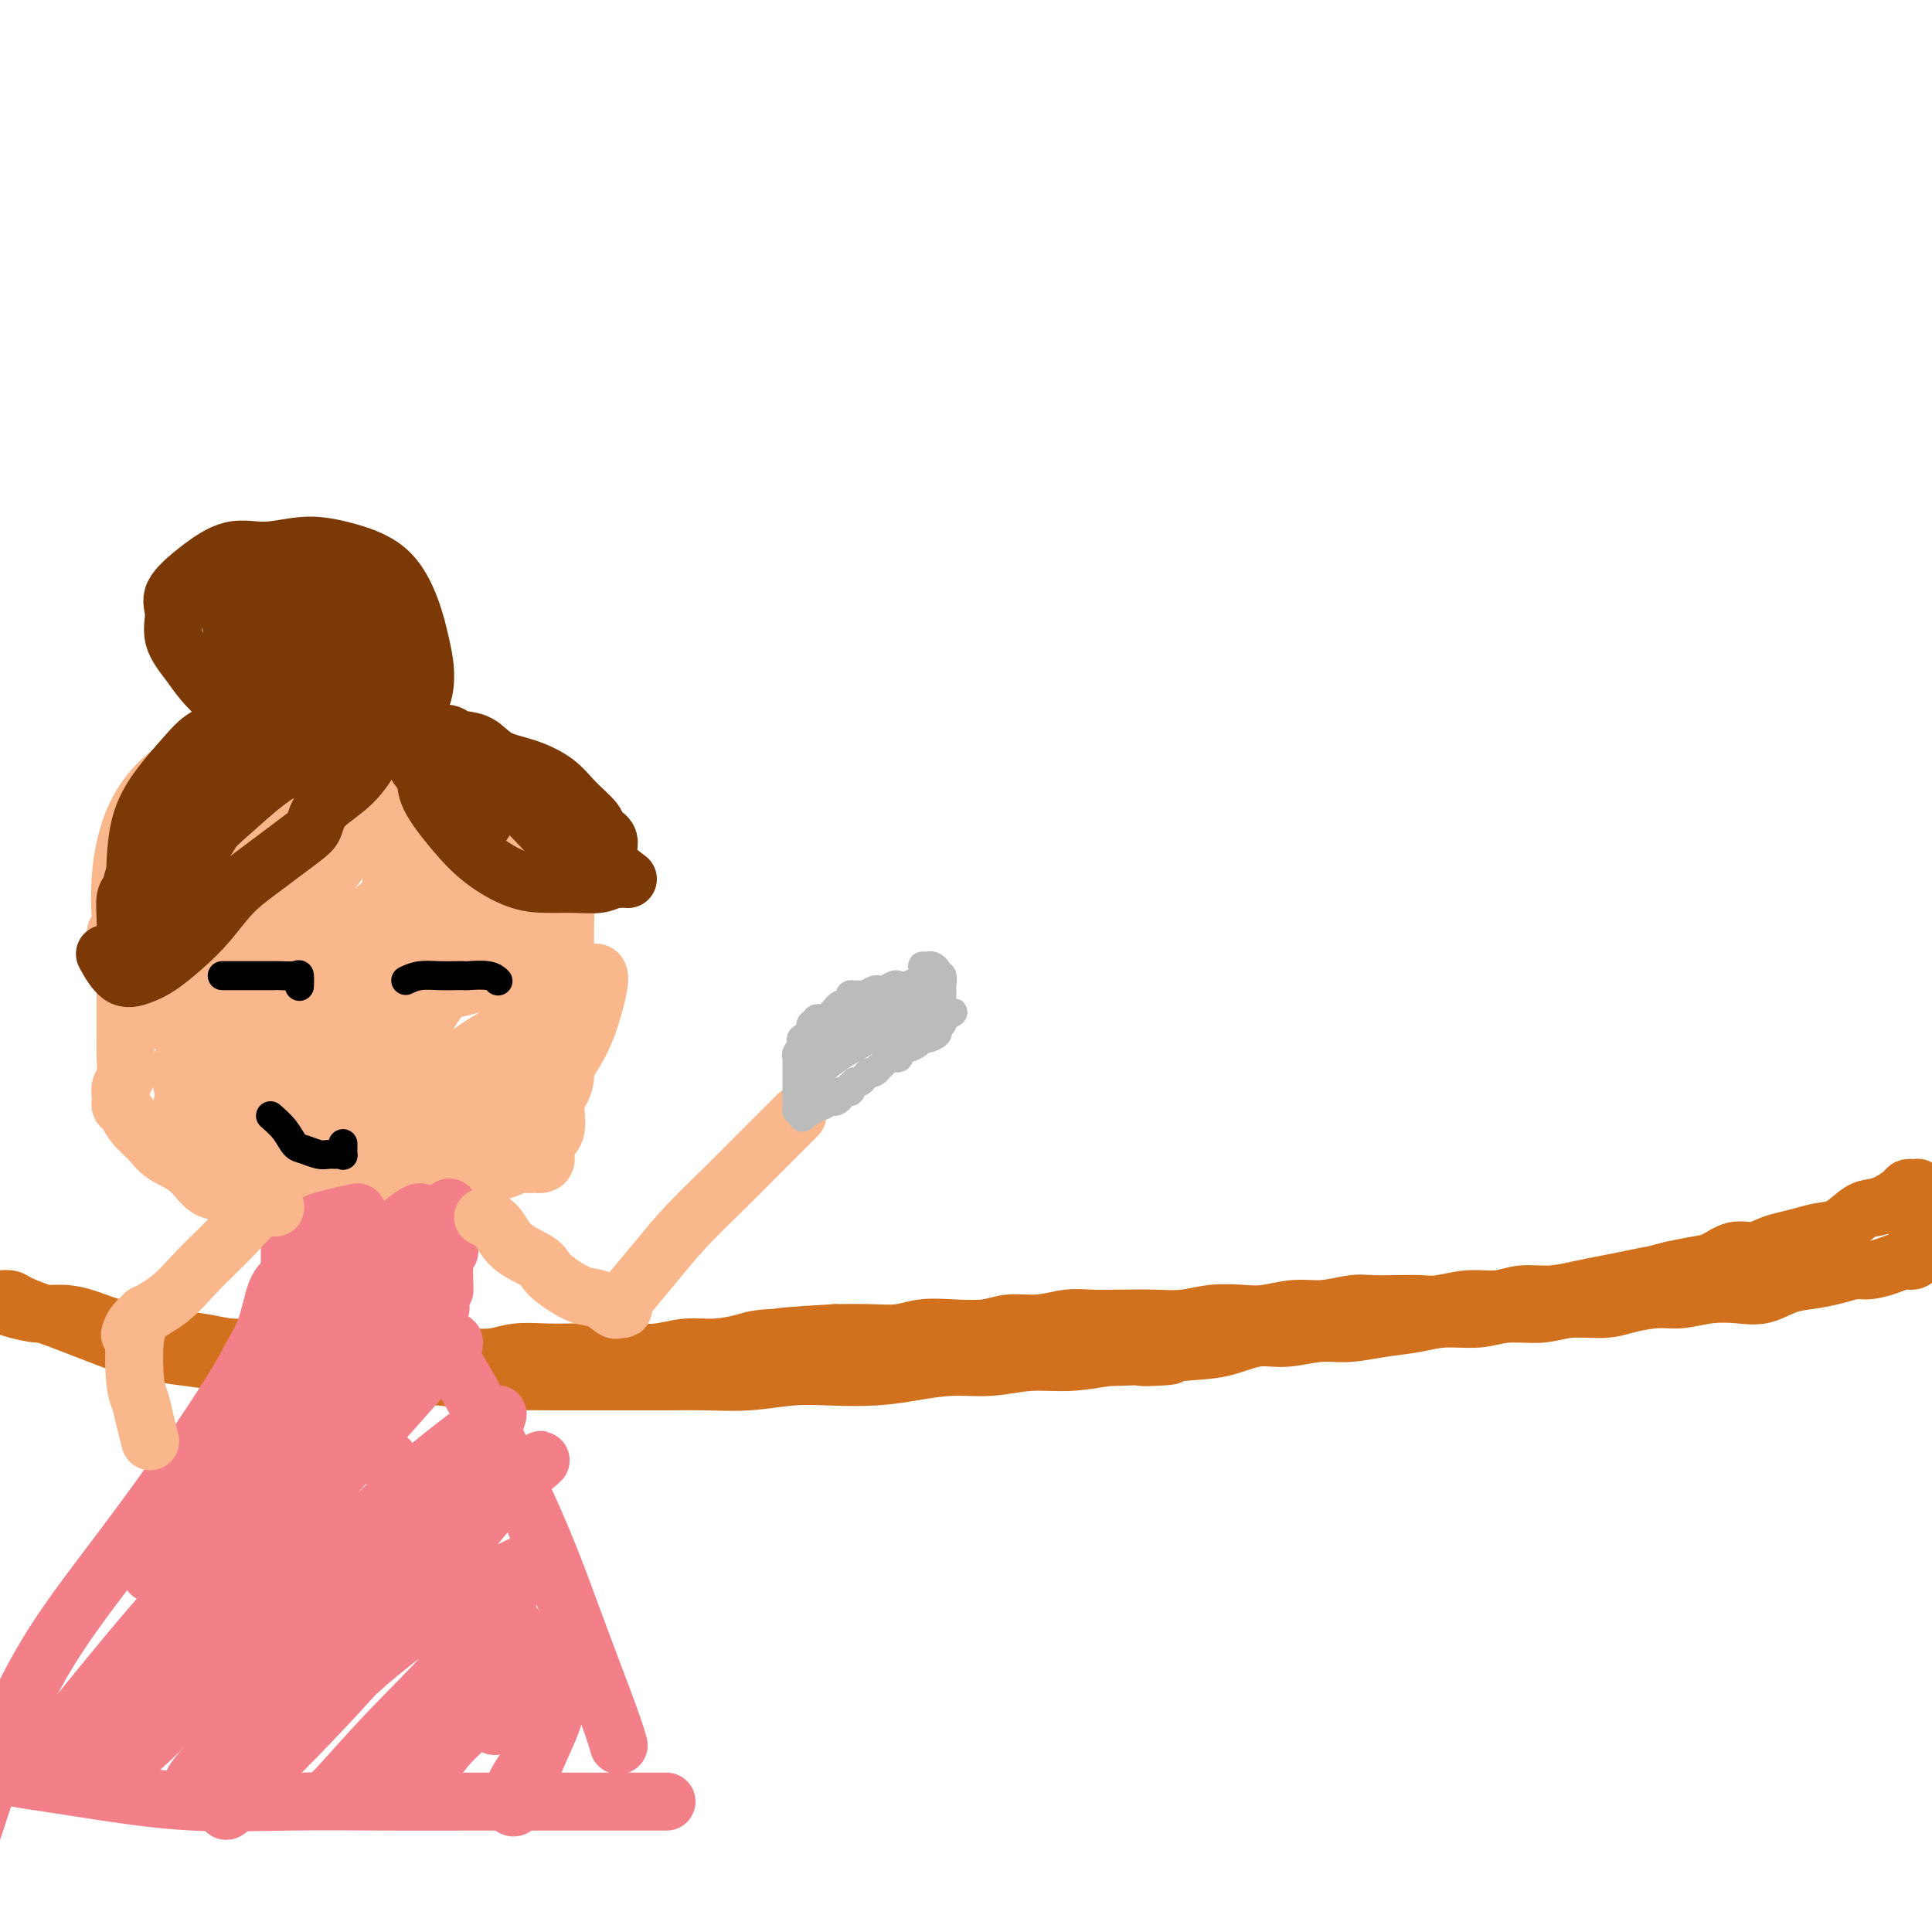<svg viewBox='0 0 400 400' version='1.1' xmlns='http://www.w3.org/2000/svg' xmlns:xlink='http://www.w3.org/1999/xlink'><g fill='none' stroke='#D2711D' stroke-width='12' stroke-linecap='round' stroke-linejoin='round'><path d='M17,275c0.668,-0.087 1.336,-0.174 3,0c1.664,0.174 4.322,0.609 6,1c1.678,0.391 2.374,0.739 3,1c0.626,0.261 1.182,0.437 3,1c1.818,0.563 4.900,1.514 8,2c3.100,0.486 6.220,0.509 9,1c2.780,0.491 5.220,1.451 8,2c2.780,0.549 5.901,0.687 9,1c3.099,0.313 6.176,0.802 9,1c2.824,0.198 5.394,0.106 8,0c2.606,-0.106 5.247,-0.224 8,0c2.753,0.224 5.619,0.792 8,1c2.381,0.208 4.276,0.056 7,0c2.724,-0.056 6.276,-0.015 9,0c2.724,0.015 4.619,0.005 7,0c2.381,-0.005 5.247,-0.005 8,0c2.753,0.005 5.394,0.015 8,0c2.606,-0.015 5.177,-0.056 8,0c2.823,0.056 5.897,0.208 9,0c3.103,-0.208 6.235,-0.778 9,-1c2.765,-0.222 5.164,-0.097 8,0c2.836,0.097 6.111,0.166 9,0c2.889,-0.166 5.393,-0.565 8,-1c2.607,-0.435 5.317,-0.904 8,-1c2.683,-0.096 5.338,0.180 8,0c2.662,-0.180 5.332,-0.818 8,-1c2.668,-0.182 5.334,0.091 8,0c2.666,-0.091 5.333,-0.545 8,-1'/><path d='M229,281c21.619,-0.720 10.667,-0.020 8,0c-2.667,0.020 2.949,-0.640 7,-1c4.051,-0.360 6.535,-0.421 9,-1c2.465,-0.579 4.912,-1.675 7,-2c2.088,-0.325 3.817,0.120 6,0c2.183,-0.120 4.818,-0.807 7,-1c2.182,-0.193 3.909,0.107 6,0c2.091,-0.107 4.545,-0.621 7,-1c2.455,-0.379 4.911,-0.622 7,-1c2.089,-0.378 3.812,-0.890 6,-1c2.188,-0.110 4.840,0.181 7,0c2.160,-0.181 3.829,-0.836 6,-1c2.171,-0.164 4.846,0.162 7,0c2.154,-0.162 3.789,-0.813 6,-1c2.211,-0.187 4.999,0.090 7,0c2.001,-0.090 3.217,-0.546 5,-1c1.783,-0.454 4.135,-0.904 6,-1c1.865,-0.096 3.243,0.164 5,0c1.757,-0.164 3.893,-0.751 6,-1c2.107,-0.249 4.184,-0.161 6,0c1.816,0.161 3.371,0.393 5,0c1.629,-0.393 3.330,-1.411 5,-2c1.670,-0.589 3.307,-0.749 5,-1c1.693,-0.251 3.440,-0.593 5,-1c1.560,-0.407 2.932,-0.879 4,-1c1.068,-0.121 1.831,0.108 3,0c1.169,-0.108 2.744,-0.554 4,-1c1.256,-0.446 2.192,-0.893 3,-1c0.808,-0.107 1.487,0.125 2,0c0.513,-0.125 0.861,-0.607 1,-1c0.139,-0.393 0.070,-0.696 0,-1'/><path d='M397,259c4.950,-1.302 1.326,-0.059 0,0c-1.326,0.059 -0.355,-1.068 0,-2c0.355,-0.932 0.095,-1.668 0,-2c-0.095,-0.332 -0.025,-0.260 0,-1c0.025,-0.740 0.007,-2.293 0,-3c-0.007,-0.707 -0.001,-0.568 0,-1c0.001,-0.432 -0.003,-1.436 0,-2c0.003,-0.564 0.011,-0.688 0,-1c-0.011,-0.312 -0.043,-0.814 0,-1c0.043,-0.186 0.160,-0.057 0,0c-0.160,0.057 -0.598,0.043 -1,0c-0.402,-0.043 -0.767,-0.116 -1,0c-0.233,0.116 -0.333,0.420 -1,1c-0.667,0.580 -1.900,1.437 -3,2c-1.100,0.563 -2.068,0.833 -3,1c-0.932,0.167 -1.828,0.230 -3,1c-1.172,0.770 -2.621,2.247 -4,3c-1.379,0.753 -2.689,0.780 -4,1c-1.311,0.220 -2.622,0.631 -4,1c-1.378,0.369 -2.822,0.694 -4,1c-1.178,0.306 -2.088,0.593 -3,1c-0.912,0.407 -1.824,0.935 -3,1c-1.176,0.065 -2.614,-0.333 -4,0c-1.386,0.333 -2.719,1.397 -4,2c-1.281,0.603 -2.509,0.744 -4,1c-1.491,0.256 -3.246,0.628 -5,1'/><path d='M346,263c-6.082,1.571 -3.787,0.999 -4,1c-0.213,0.001 -2.934,0.573 -5,1c-2.066,0.427 -3.478,0.707 -5,1c-1.522,0.293 -3.153,0.599 -5,1c-1.847,0.401 -3.908,0.896 -6,1c-2.092,0.104 -4.214,-0.182 -6,0c-1.786,0.182 -3.235,0.833 -5,1c-1.765,0.167 -3.844,-0.151 -6,0c-2.156,0.151 -4.388,0.771 -6,1c-1.612,0.229 -2.604,0.065 -4,0c-1.396,-0.065 -3.197,-0.033 -5,0c-1.803,0.033 -3.608,0.065 -5,0c-1.392,-0.065 -2.369,-0.227 -4,0c-1.631,0.227 -3.915,0.845 -6,1c-2.085,0.155 -3.970,-0.151 -6,0c-2.030,0.151 -4.203,0.758 -6,1c-1.797,0.242 -3.217,0.117 -5,0c-1.783,-0.117 -3.929,-0.227 -6,0c-2.071,0.227 -4.068,0.792 -6,1c-1.932,0.208 -3.799,0.060 -6,0c-2.201,-0.060 -4.735,-0.031 -7,0c-2.265,0.031 -4.263,0.065 -6,0c-1.737,-0.065 -3.215,-0.227 -5,0c-1.785,0.227 -3.877,0.844 -6,1c-2.123,0.156 -4.278,-0.151 -6,0c-1.722,0.151 -3.011,0.758 -5,1c-1.989,0.242 -4.679,0.117 -7,0c-2.321,-0.117 -4.271,-0.227 -6,0c-1.729,0.227 -3.235,0.792 -5,1c-1.765,0.208 -3.790,0.059 -6,0c-2.210,-0.059 -4.605,-0.030 -7,0'/><path d='M173,276c-20.349,1.166 -8.721,1.082 -6,1c2.721,-0.082 -3.466,-0.162 -7,0c-3.534,0.162 -4.416,0.565 -6,1c-1.584,0.435 -3.872,0.901 -6,1c-2.128,0.099 -4.097,-0.170 -6,0c-1.903,0.170 -3.739,0.778 -6,1c-2.261,0.222 -4.946,0.059 -7,0c-2.054,-0.059 -3.476,-0.012 -5,0c-1.524,0.012 -3.152,-0.011 -5,0c-1.848,0.011 -3.918,0.055 -6,0c-2.082,-0.055 -4.177,-0.211 -6,0c-1.823,0.211 -3.375,0.789 -5,1c-1.625,0.211 -3.322,0.056 -5,0c-1.678,-0.056 -3.337,-0.014 -5,0c-1.663,0.014 -3.332,-0.000 -5,0c-1.668,0.000 -3.336,0.015 -5,0c-1.664,-0.015 -3.325,-0.061 -5,0c-1.675,0.061 -3.363,0.227 -5,0c-1.637,-0.227 -3.222,-0.849 -5,-1c-1.778,-0.151 -3.749,0.167 -6,0c-2.251,-0.167 -4.781,-0.818 -7,-1c-2.219,-0.182 -4.125,0.107 -6,0c-1.875,-0.107 -3.719,-0.610 -6,-1c-2.281,-0.390 -5.001,-0.669 -7,-1c-1.999,-0.331 -3.278,-0.715 -5,-1c-1.722,-0.285 -3.885,-0.472 -6,-1c-2.115,-0.528 -4.180,-1.398 -6,-2c-1.820,-0.602 -3.395,-0.934 -5,-1c-1.605,-0.066 -3.240,0.136 -5,0c-1.760,-0.136 -3.646,-0.610 -5,-1c-1.354,-0.390 -2.177,-0.695 -3,-1'/><path d='M0,270c-11.931,-1.927 -5.757,-1.246 -3,-1c2.757,0.246 2.097,0.057 2,0c-0.097,-0.057 0.370,0.017 1,0c0.630,-0.017 1.424,-0.124 2,0c0.576,0.124 0.933,0.480 2,1c1.067,0.520 2.842,1.202 5,2c2.158,0.798 4.698,1.710 8,3c3.302,1.290 7.365,2.959 11,4c3.635,1.041 6.840,1.454 11,2c4.160,0.546 9.274,1.224 13,2c3.726,0.776 6.065,1.650 7,2c0.935,0.350 0.468,0.175 0,0'/></g>
<g fill='none' stroke='#FBB78C' stroke-width='12' stroke-linecap='round' stroke-linejoin='round'><path d='M80,154c-0.093,-0.336 -0.186,-0.673 -4,-1c-3.814,-0.327 -11.351,-0.646 -15,-1c-3.649,-0.354 -3.412,-0.743 -5,0c-1.588,0.743 -5.002,2.617 -8,5c-2.998,2.383 -5.580,5.275 -8,9c-2.420,3.725 -4.677,8.283 -6,13c-1.323,4.717 -1.712,9.592 -2,14c-0.288,4.408 -0.476,8.347 1,12c1.476,3.653 4.616,7.019 8,10c3.384,2.981 7.011,5.576 11,7c3.989,1.424 8.341,1.675 13,2c4.659,0.325 9.627,0.722 15,0c5.373,-0.722 11.152,-2.563 16,-5c4.848,-2.437 8.764,-5.469 12,-9c3.236,-3.531 5.794,-7.561 7,-12c1.206,-4.439 1.062,-9.287 1,-14c-0.062,-4.713 -0.043,-9.293 -2,-13c-1.957,-3.707 -5.890,-6.543 -10,-9c-4.110,-2.457 -8.398,-4.536 -13,-6c-4.602,-1.464 -9.520,-2.314 -15,-3c-5.480,-0.686 -11.523,-1.209 -17,-1c-5.477,0.209 -10.389,1.150 -15,3c-4.611,1.850 -8.923,4.609 -12,8c-3.077,3.391 -4.921,7.413 -6,12c-1.079,4.587 -1.395,9.738 -1,15c0.395,5.262 1.499,10.634 4,15c2.501,4.366 6.399,7.727 11,10c4.601,2.273 9.904,3.460 15,4c5.096,0.540 9.984,0.433 15,0c5.016,-0.433 10.158,-1.194 14,-4c3.842,-2.806 6.383,-7.659 9,-12c2.617,-4.341 5.308,-8.171 8,-12'/><path d='M101,191c3.041,-6.549 2.142,-10.920 2,-15c-0.142,-4.080 0.471,-7.869 -1,-11c-1.471,-3.131 -5.027,-5.604 -9,-7c-3.973,-1.396 -8.363,-1.717 -13,-2c-4.637,-0.283 -9.522,-0.529 -14,1c-4.478,1.529 -8.551,4.834 -12,9c-3.449,4.166 -6.275,9.191 -8,14c-1.725,4.809 -2.348,9.400 -2,14c0.348,4.600 1.668,9.210 4,13c2.332,3.790 5.674,6.760 9,8c3.326,1.240 6.634,0.750 10,0c3.366,-0.750 6.789,-1.760 10,-5c3.211,-3.240 6.210,-8.710 8,-14c1.790,-5.290 2.371,-10.398 3,-15c0.629,-4.602 1.304,-8.696 0,-12c-1.304,-3.304 -4.588,-5.816 -8,-7c-3.412,-1.184 -6.952,-1.040 -11,0c-4.048,1.040 -8.604,2.975 -12,6c-3.396,3.025 -5.633,7.139 -7,11c-1.367,3.861 -1.864,7.469 -2,11c-0.136,3.531 0.089,6.987 2,9c1.911,2.013 5.507,2.585 9,3c3.493,0.415 6.882,0.672 10,0c3.118,-0.672 5.966,-2.274 8,-5c2.034,-2.726 3.255,-6.577 4,-10c0.745,-3.423 1.015,-6.418 1,-9c-0.015,-2.582 -0.316,-4.750 -3,-6c-2.684,-1.250 -7.750,-1.583 -12,-1c-4.250,0.583 -7.683,2.080 -10,5c-2.317,2.920 -3.519,7.263 -4,11c-0.481,3.737 -0.240,6.869 0,10'/><path d='M53,197c0.063,4.536 2.220,5.374 5,6c2.780,0.626 6.181,1.038 10,1c3.819,-0.038 8.054,-0.526 11,-3c2.946,-2.474 4.601,-6.935 6,-11c1.399,-4.065 2.542,-7.734 3,-11c0.458,-3.266 0.232,-6.129 -1,-8c-1.232,-1.871 -3.468,-2.750 -6,-2c-2.532,0.750 -5.359,3.127 -8,6c-2.641,2.873 -5.097,6.240 -7,10c-1.903,3.760 -3.252,7.914 -4,11c-0.748,3.086 -0.894,5.105 0,6c0.894,0.895 2.827,0.667 5,0c2.173,-0.667 4.587,-1.772 7,-4c2.413,-2.228 4.826,-5.580 6,-9c1.174,-3.420 1.108,-6.909 1,-10c-0.108,-3.091 -0.257,-5.786 -2,-7c-1.743,-1.214 -5.078,-0.948 -8,-1c-2.922,-0.052 -5.429,-0.421 -7,1c-1.571,1.421 -2.207,4.633 -3,8c-0.793,3.367 -1.745,6.890 -1,10c0.745,3.110 3.187,5.807 6,7c2.813,1.193 5.997,0.882 9,0c3.003,-0.882 5.824,-2.334 8,-5c2.176,-2.666 3.707,-6.547 5,-10c1.293,-3.453 2.349,-6.477 3,-9c0.651,-2.523 0.898,-4.543 1,-6c0.102,-1.457 0.058,-2.349 0,-2c-0.058,0.349 -0.131,1.940 0,4c0.131,2.060 0.466,4.589 1,7c0.534,2.411 1.267,4.706 2,7'/><path d='M95,183c0.769,3.414 1.191,3.950 2,5c0.809,1.050 2.006,2.613 3,4c0.994,1.387 1.784,2.596 2,4c0.216,1.404 -0.143,3.001 0,4c0.143,0.999 0.787,1.398 0,2c-0.787,0.602 -3.006,1.407 -5,2c-1.994,0.593 -3.761,0.975 -6,1c-2.239,0.025 -4.948,-0.306 -7,-1c-2.052,-0.694 -3.448,-1.749 -5,-3c-1.552,-1.251 -3.261,-2.698 -4,-4c-0.739,-1.302 -0.510,-2.461 0,-4c0.510,-1.539 1.300,-3.459 3,-5c1.700,-1.541 4.311,-2.703 7,-4c2.689,-1.297 5.456,-2.728 8,-4c2.544,-1.272 4.865,-2.385 7,-3c2.135,-0.615 4.083,-0.731 6,-1c1.917,-0.269 3.802,-0.692 5,0c1.198,0.692 1.709,2.500 2,4c0.291,1.500 0.363,2.691 0,4c-0.363,1.309 -1.162,2.736 -3,4c-1.838,1.264 -4.715,2.366 -7,3c-2.285,0.634 -3.979,0.800 -6,1c-2.021,0.200 -4.369,0.434 -6,0c-1.631,-0.434 -2.545,-1.537 -3,-3c-0.455,-1.463 -0.451,-3.287 0,-5c0.451,-1.713 1.350,-3.315 3,-5c1.650,-1.685 4.050,-3.454 6,-4c1.950,-0.546 3.451,0.132 5,0c1.549,-0.132 3.148,-1.074 4,0c0.852,1.074 0.958,4.164 1,7c0.042,2.836 0.021,5.418 0,8'/><path d='M107,190c-0.080,3.547 -0.779,4.916 -2,6c-1.221,1.084 -2.965,1.884 -5,3c-2.035,1.116 -4.361,2.549 -7,3c-2.639,0.451 -5.590,-0.078 -8,0c-2.410,0.078 -4.278,0.764 -6,1c-1.722,0.236 -3.300,0.023 -5,0c-1.700,-0.023 -3.524,0.144 -5,-1c-1.476,-1.144 -2.604,-3.598 -4,-6c-1.396,-2.402 -3.060,-4.751 -5,-7c-1.940,-2.249 -4.156,-4.398 -6,-6c-1.844,-1.602 -3.317,-2.656 -5,-3c-1.683,-0.344 -3.577,0.021 -5,0c-1.423,-0.021 -2.377,-0.430 -3,0c-0.623,0.430 -0.917,1.698 -1,3c-0.083,1.302 0.043,2.638 0,5c-0.043,2.362 -0.257,5.750 1,9c1.257,3.250 3.983,6.362 7,9c3.017,2.638 6.325,4.801 9,6c2.675,1.199 4.717,1.435 7,1c2.283,-0.435 4.807,-1.540 6,-3c1.193,-1.460 1.055,-3.274 1,-4c-0.055,-0.726 -0.028,-0.363 0,0'/><path d='M24,193c0.845,-0.517 1.691,-1.033 2,0c0.309,1.033 0.083,3.616 0,6c-0.083,2.384 -0.021,4.568 0,6c0.021,1.432 0.002,2.113 0,3c-0.002,0.887 0.014,1.982 0,4c-0.014,2.018 -0.056,4.960 0,7c0.056,2.040 0.211,3.177 0,4c-0.211,0.823 -0.786,1.332 -1,2c-0.214,0.668 -0.066,1.494 0,2c0.066,0.506 0.052,0.691 0,1c-0.052,0.309 -0.140,0.744 0,1c0.140,0.256 0.508,0.335 1,1c0.492,0.665 1.106,1.916 2,3c0.894,1.084 2.067,2.002 3,3c0.933,0.998 1.628,2.078 3,3c1.372,0.922 3.423,1.687 5,3c1.577,1.313 2.680,3.175 4,4c1.320,0.825 2.858,0.613 4,1c1.142,0.387 1.889,1.372 3,2c1.111,0.628 2.585,0.900 3,1c0.415,0.100 -0.229,0.027 0,0c0.229,-0.027 1.331,-0.007 2,0c0.669,0.007 0.905,0.002 1,0c0.095,-0.002 0.047,-0.001 0,0'/><path d='M116,184c0.423,0.349 0.845,0.699 1,2c0.155,1.301 0.042,3.554 0,6c-0.042,2.446 -0.011,5.087 0,7c0.011,1.913 0.004,3.100 0,4c-0.004,0.900 -0.004,1.515 0,3c0.004,1.485 0.011,3.841 0,6c-0.011,2.159 -0.039,4.122 0,6c0.039,1.878 0.146,3.671 0,5c-0.146,1.329 -0.546,2.195 -1,3c-0.454,0.805 -0.962,1.550 -1,3c-0.038,1.450 0.393,3.604 0,5c-0.393,1.396 -1.611,2.034 -2,3c-0.389,0.966 0.051,2.259 0,3c-0.051,0.741 -0.594,0.930 -1,1c-0.406,0.070 -0.674,0.022 -1,0c-0.326,-0.022 -0.710,-0.018 -1,0c-0.290,0.018 -0.485,0.050 -1,0c-0.515,-0.050 -1.352,-0.182 -2,0c-0.648,0.182 -1.109,0.678 -2,1c-0.891,0.322 -2.211,0.468 -3,1c-0.789,0.532 -1.045,1.448 -2,2c-0.955,0.552 -2.607,0.740 -4,1c-1.393,0.260 -2.525,0.591 -4,1c-1.475,0.409 -3.292,0.894 -5,1c-1.708,0.106 -3.309,-0.168 -5,0c-1.691,0.168 -3.474,0.777 -5,1c-1.526,0.223 -2.795,0.060 -4,0c-1.205,-0.060 -2.344,-0.017 -3,0c-0.656,0.017 -0.828,0.009 -1,0'/><path d='M69,249c-3.833,0.333 -1.917,0.167 0,0'/><path d='M45,215c-2.950,0.937 -5.901,1.874 -7,4c-1.099,2.126 -0.347,5.441 0,7c0.347,1.559 0.290,1.362 0,2c-0.290,0.638 -0.814,2.112 -1,4c-0.186,1.888 -0.035,4.189 0,5c0.035,0.811 -0.046,0.133 0,0c0.046,-0.133 0.220,0.279 1,0c0.780,-0.279 2.166,-1.250 4,-3c1.834,-1.750 4.115,-4.281 6,-6c1.885,-1.719 3.372,-2.627 5,-4c1.628,-1.373 3.396,-3.209 4,-4c0.604,-0.791 0.044,-0.535 0,0c-0.044,0.535 0.430,1.350 0,3c-0.430,1.650 -1.763,4.135 -3,7c-1.237,2.865 -2.379,6.111 -3,8c-0.621,1.889 -0.722,2.422 -1,3c-0.278,0.578 -0.733,1.203 0,1c0.733,-0.203 2.656,-1.233 5,-3c2.344,-1.767 5.111,-4.269 8,-7c2.889,-2.731 5.902,-5.690 8,-7c2.098,-1.310 3.283,-0.972 4,-1c0.717,-0.028 0.968,-0.422 1,0c0.032,0.422 -0.155,1.658 -1,4c-0.845,2.342 -2.347,5.788 -4,8c-1.653,2.212 -3.456,3.191 -5,5c-1.544,1.809 -2.830,4.448 -3,5c-0.170,0.552 0.775,-0.982 3,-3c2.225,-2.018 5.730,-4.520 9,-7c3.270,-2.480 6.303,-4.937 10,-8c3.697,-3.063 8.056,-6.732 11,-9c2.944,-2.268 4.472,-3.134 6,-4'/><path d='M102,215c6.666,-4.988 3.832,-1.958 3,-1c-0.832,0.958 0.337,-0.157 0,1c-0.337,1.157 -2.180,4.586 -4,8c-1.820,3.414 -3.617,6.813 -5,10c-1.383,3.187 -2.353,6.160 -3,8c-0.647,1.840 -0.971,2.545 -1,3c-0.029,0.455 0.237,0.660 1,0c0.763,-0.660 2.024,-2.183 4,-5c1.976,-2.817 4.667,-6.927 7,-11c2.333,-4.073 4.308,-8.108 7,-12c2.692,-3.892 6.101,-7.640 8,-10c1.899,-2.360 2.286,-3.333 3,-4c0.714,-0.667 1.753,-1.029 2,0c0.247,1.029 -0.297,3.448 -1,6c-0.703,2.552 -1.564,5.237 -3,8c-1.436,2.763 -3.446,5.604 -5,8c-1.554,2.396 -2.651,4.347 -4,6c-1.349,1.653 -2.950,3.006 -4,4c-1.050,0.994 -1.551,1.627 -2,2c-0.449,0.373 -0.847,0.485 -1,0c-0.153,-0.485 -0.061,-1.566 0,-3c0.061,-1.434 0.090,-3.222 0,-5c-0.090,-1.778 -0.298,-3.548 0,-5c0.298,-1.452 1.103,-2.586 2,-4c0.897,-1.414 1.887,-3.108 3,-4c1.113,-0.892 2.350,-0.981 3,-1c0.650,-0.019 0.713,0.033 1,0c0.287,-0.033 0.796,-0.152 1,0c0.204,0.152 0.102,0.576 0,1'/><path d='M114,215c-0.046,1.335 -2.660,4.673 -5,7c-2.340,2.327 -4.406,3.643 -7,6c-2.594,2.357 -5.717,5.753 -9,8c-3.283,2.247 -6.726,3.343 -10,4c-3.274,0.657 -6.380,0.875 -9,1c-2.620,0.125 -4.753,0.159 -6,0c-1.247,-0.159 -1.609,-0.509 -2,-1c-0.391,-0.491 -0.813,-1.123 0,-2c0.813,-0.877 2.860,-2.000 5,-3c2.140,-1.000 4.375,-1.876 7,-3c2.625,-1.124 5.642,-2.497 9,-4c3.358,-1.503 7.058,-3.135 10,-4c2.942,-0.865 5.126,-0.961 6,-1c0.874,-0.039 0.437,-0.019 0,0'/></g>
<g fill='none' stroke='#000000' stroke-width='6' stroke-linecap='round' stroke-linejoin='round'><path d='M56,231c1.081,0.950 2.162,1.901 3,3c0.838,1.099 1.432,2.347 2,3c0.568,0.653 1.108,0.710 2,1c0.892,0.290 2.134,0.812 3,1c0.866,0.188 1.356,0.043 2,0c0.644,-0.043 1.440,0.016 2,0c0.560,-0.016 0.882,-0.107 1,0c0.118,0.107 0.032,0.414 0,0c-0.032,-0.414 -0.009,-1.547 0,-2c0.009,-0.453 0.005,-0.227 0,0'/><path d='M46,202c1.719,0.000 3.438,0.001 5,0c1.562,-0.001 2.969,-0.002 4,0c1.031,0.002 1.688,0.008 2,0c0.312,-0.008 0.280,-0.030 1,0c0.720,0.030 2.193,0.111 3,0c0.807,-0.111 0.948,-0.415 1,0c0.052,0.415 0.015,1.547 0,2c-0.015,0.453 -0.007,0.226 0,0'/><path d='M84,203c0.890,-0.422 1.780,-0.845 3,-1c1.220,-0.155 2.771,-0.043 4,0c1.229,0.043 2.137,0.015 3,0c0.863,-0.015 1.682,-0.018 2,0c0.318,0.018 0.137,0.056 1,0c0.863,-0.056 2.771,-0.207 4,0c1.229,0.207 1.780,0.774 2,1c0.220,0.226 0.110,0.113 0,0'/></g>
<g fill='none' stroke='#7C3805' stroke-width='12' stroke-linecap='round' stroke-linejoin='round'><path d='M78,155c-1.485,2.500 -2.969,5.000 -5,7c-2.031,2.000 -4.608,3.499 -6,5c-1.392,1.501 -1.600,3.006 -2,4c-0.400,0.994 -0.994,1.479 -3,3c-2.006,1.521 -5.425,4.077 -8,6c-2.575,1.923 -4.306,3.211 -6,5c-1.694,1.789 -3.352,4.077 -5,6c-1.648,1.923 -3.286,3.481 -5,5c-1.714,1.519 -3.503,2.998 -5,4c-1.497,1.002 -2.700,1.526 -4,2c-1.300,0.474 -2.696,0.897 -4,0c-1.304,-0.897 -2.515,-3.113 -3,-4c-0.485,-0.887 -0.242,-0.443 0,0'/><path d='M80,153c-2.217,-1.268 -4.434,-2.536 -6,-3c-1.566,-0.464 -2.480,-0.124 -3,0c-0.520,0.124 -0.645,0.031 -1,0c-0.355,-0.031 -0.940,0.001 -2,0c-1.060,-0.001 -2.596,-0.034 -4,0c-1.404,0.034 -2.676,0.137 -4,0c-1.324,-0.137 -2.699,-0.512 -4,0c-1.301,0.512 -2.527,1.911 -4,3c-1.473,1.089 -3.194,1.869 -5,3c-1.806,1.131 -3.696,2.613 -5,4c-1.304,1.387 -2.022,2.679 -3,4c-0.978,1.321 -2.216,2.670 -3,4c-0.784,1.330 -1.113,2.640 -2,4c-0.887,1.360 -2.333,2.771 -3,4c-0.667,1.229 -0.557,2.275 -1,3c-0.443,0.725 -1.439,1.127 -2,2c-0.561,0.873 -0.686,2.216 -1,3c-0.314,0.784 -0.816,1.008 -1,2c-0.184,0.992 -0.049,2.751 0,4c0.049,1.249 0.013,1.986 0,3c-0.013,1.014 -0.003,2.303 0,3c0.003,0.697 -0.002,0.800 0,1c0.002,0.200 0.011,0.497 0,0c-0.011,-0.497 -0.041,-1.788 0,-3c0.041,-1.212 0.155,-2.346 1,-4c0.845,-1.654 2.423,-3.827 4,-6'/><path d='M31,184c1.685,-3.266 3.397,-5.432 6,-8c2.603,-2.568 6.095,-5.538 9,-8c2.905,-2.462 5.222,-4.415 8,-6c2.778,-1.585 6.016,-2.803 8,-4c1.984,-1.197 2.714,-2.375 4,-3c1.286,-0.625 3.128,-0.698 4,-1c0.872,-0.302 0.773,-0.833 1,-1c0.227,-0.167 0.779,0.028 1,0c0.221,-0.028 0.109,-0.281 -1,0c-1.109,0.281 -3.216,1.096 -5,2c-1.784,0.904 -3.246,1.896 -5,3c-1.754,1.104 -3.801,2.321 -6,4c-2.199,1.679 -4.550,3.821 -7,6c-2.450,2.179 -5.000,4.396 -7,7c-2.000,2.604 -3.450,5.594 -5,8c-1.550,2.406 -3.198,4.228 -4,6c-0.802,1.772 -0.756,3.494 -1,5c-0.244,1.506 -0.778,2.797 -1,3c-0.222,0.203 -0.132,-0.681 0,-2c0.132,-1.319 0.306,-3.072 1,-5c0.694,-1.928 1.908,-4.031 3,-6c1.092,-1.969 2.061,-3.804 3,-6c0.939,-2.196 1.849,-4.754 3,-7c1.151,-2.246 2.543,-4.182 4,-6c1.457,-1.818 2.978,-3.518 4,-5c1.022,-1.482 1.544,-2.745 2,-4c0.456,-1.255 0.844,-2.501 1,-3c0.156,-0.499 0.078,-0.249 0,0'/><path d='M51,153c3.213,-7.029 0.744,-2.602 -1,-1c-1.744,1.602 -2.765,0.380 -4,0c-1.235,-0.380 -2.685,0.082 -4,1c-1.315,0.918 -2.496,2.293 -4,4c-1.504,1.707 -3.331,3.746 -5,6c-1.669,2.254 -3.180,4.722 -4,8c-0.820,3.278 -0.949,7.365 -1,9c-0.051,1.635 -0.026,0.817 0,0'/><path d='M84,148c-0.166,1.082 -0.331,2.164 0,4c0.331,1.836 1.160,4.426 2,6c0.840,1.574 1.693,2.131 2,3c0.307,0.869 0.068,2.051 1,4c0.932,1.949 3.035,4.666 5,7c1.965,2.334 3.793,4.287 6,6c2.207,1.713 4.794,3.187 7,4c2.206,0.813 4.031,0.964 6,1c1.969,0.036 4.083,-0.043 6,0c1.917,0.043 3.638,0.207 5,0c1.362,-0.207 2.367,-0.787 3,-1c0.633,-0.213 0.895,-0.061 1,0c0.105,0.061 0.052,0.030 0,0'/><path d='M130,182c-1.750,-1.289 -3.501,-2.578 -4,-4c-0.499,-1.422 0.252,-2.978 0,-4c-0.252,-1.022 -1.507,-1.510 -2,-2c-0.493,-0.490 -0.225,-0.984 -1,-2c-0.775,-1.016 -2.594,-2.556 -4,-4c-1.406,-1.444 -2.401,-2.792 -4,-4c-1.599,-1.208 -3.803,-2.275 -6,-3c-2.197,-0.725 -4.386,-1.109 -6,-2c-1.614,-0.891 -2.652,-2.289 -4,-3c-1.348,-0.711 -3.005,-0.735 -4,-1c-0.995,-0.265 -1.328,-0.770 -2,-1c-0.672,-0.230 -1.685,-0.184 -2,0c-0.315,0.184 0.067,0.508 0,1c-0.067,0.492 -0.583,1.152 0,2c0.583,0.848 2.264,1.883 4,3c1.736,1.117 3.525,2.317 6,4c2.475,1.683 5.634,3.849 8,6c2.366,2.151 3.938,4.289 6,6c2.062,1.711 4.613,2.997 6,4c1.387,1.003 1.610,1.724 2,2c0.390,0.276 0.946,0.109 1,0c0.054,-0.109 -0.393,-0.159 -1,0c-0.607,0.159 -1.372,0.528 -2,0c-0.628,-0.528 -1.119,-1.954 -2,-3c-0.881,-1.046 -2.154,-1.713 -3,-3c-0.846,-1.287 -1.266,-3.193 -2,-5c-0.734,-1.807 -1.781,-3.516 -3,-5c-1.219,-1.484 -2.609,-2.742 -4,-4'/><path d='M107,160c-3.062,-3.314 -2.716,-1.598 -3,-1c-0.284,0.598 -1.197,0.076 -2,0c-0.803,-0.076 -1.497,0.292 -2,1c-0.503,0.708 -0.815,1.757 -1,3c-0.185,1.243 -0.242,2.681 0,4c0.242,1.319 0.783,2.520 1,3c0.217,0.480 0.108,0.240 0,0'/><path d='M68,156c-4.587,0.863 -9.173,1.727 -11,2c-1.827,0.273 -0.894,-0.044 -1,0c-0.106,0.044 -1.249,0.450 -3,2c-1.751,1.550 -4.108,4.244 -6,7c-1.892,2.756 -3.320,5.575 -5,8c-1.680,2.425 -3.613,4.457 -5,6c-1.387,1.543 -2.228,2.599 -3,3c-0.772,0.401 -1.475,0.149 -2,0c-0.525,-0.149 -0.873,-0.195 -1,0c-0.127,0.195 -0.034,0.629 0,0c0.034,-0.629 0.010,-2.323 0,-3c-0.010,-0.677 -0.005,-0.339 0,0'/><path d='M62,153c-3.190,-1.704 -6.381,-3.407 -8,-4c-1.619,-0.593 -1.668,-0.075 -2,0c-0.332,0.075 -0.948,-0.292 -2,-1c-1.052,-0.708 -2.540,-1.757 -4,-3c-1.460,-1.243 -2.892,-2.680 -4,-4c-1.108,-1.320 -1.891,-2.522 -3,-4c-1.109,-1.478 -2.543,-3.231 -3,-5c-0.457,-1.769 0.062,-3.555 0,-5c-0.062,-1.445 -0.704,-2.549 0,-4c0.704,-1.451 2.753,-3.249 5,-5c2.247,-1.751 4.690,-3.455 7,-4c2.310,-0.545 4.485,0.071 7,0c2.515,-0.071 5.370,-0.828 8,-1c2.630,-0.172 5.034,0.241 8,1c2.966,0.759 6.493,1.866 9,4c2.507,2.134 3.995,5.296 5,8c1.005,2.704 1.528,4.949 2,7c0.472,2.051 0.893,3.909 1,6c0.107,2.091 -0.101,4.417 -1,6c-0.899,1.583 -2.490,2.424 -4,3c-1.510,0.576 -2.940,0.888 -5,1c-2.060,0.112 -4.751,0.023 -7,0c-2.249,-0.023 -4.056,0.020 -6,0c-1.944,-0.020 -4.024,-0.104 -6,-1c-1.976,-0.896 -3.847,-2.603 -5,-4c-1.153,-1.397 -1.588,-2.482 -2,-4c-0.412,-1.518 -0.801,-3.469 -1,-5c-0.199,-1.531 -0.207,-2.643 0,-4c0.207,-1.357 0.631,-2.959 2,-4c1.369,-1.041 3.685,-1.520 6,-2'/><path d='M59,125c2.235,-0.497 4.823,-0.739 7,-1c2.177,-0.261 3.942,-0.542 6,0c2.058,0.542 4.407,1.907 6,4c1.593,2.093 2.429,4.915 3,7c0.571,2.085 0.878,3.433 1,5c0.122,1.567 0.060,3.352 -1,5c-1.060,1.648 -3.119,3.159 -5,4c-1.881,0.841 -3.584,1.012 -6,1c-2.416,-0.012 -5.546,-0.207 -8,-1c-2.454,-0.793 -4.232,-2.182 -6,-4c-1.768,-1.818 -3.524,-4.063 -5,-6c-1.476,-1.937 -2.670,-3.565 -3,-5c-0.330,-1.435 0.205,-2.676 0,-4c-0.205,-1.324 -1.149,-2.733 0,-4c1.149,-1.267 4.393,-2.394 7,-3c2.607,-0.606 4.578,-0.691 7,-1c2.422,-0.309 5.294,-0.843 8,0c2.706,0.843 5.244,3.062 7,5c1.756,1.938 2.729,3.595 3,5c0.271,1.405 -0.158,2.558 0,4c0.158,1.442 0.905,3.174 0,4c-0.905,0.826 -3.461,0.747 -6,1c-2.539,0.253 -5.059,0.836 -7,1c-1.941,0.164 -3.302,-0.093 -5,-1c-1.698,-0.907 -3.735,-2.464 -5,-4c-1.265,-1.536 -1.760,-3.051 -2,-4c-0.240,-0.949 -0.224,-1.332 0,-2c0.224,-0.668 0.658,-1.622 2,-2c1.342,-0.378 3.592,-0.179 6,0c2.408,0.179 4.974,0.337 7,1c2.026,0.663 3.513,1.832 5,3'/><path d='M75,133c3.465,1.075 3.126,1.761 3,3c-0.126,1.239 -0.039,3.030 0,4c0.039,0.970 0.031,1.119 -1,2c-1.031,0.881 -3.085,2.493 -5,3c-1.915,0.507 -3.690,-0.091 -5,0c-1.310,0.091 -2.155,0.872 -3,0c-0.845,-0.872 -1.688,-3.396 -2,-5c-0.312,-1.604 -0.091,-2.286 0,-3c0.091,-0.714 0.053,-1.459 0,-2c-0.053,-0.541 -0.119,-0.877 0,-1c0.119,-0.123 0.424,-0.033 1,0c0.576,0.033 1.424,0.009 2,0c0.576,-0.009 0.879,-0.003 1,0c0.121,0.003 0.061,0.001 0,0'/></g>
<g fill='none' stroke='#F37F89' stroke-width='12' stroke-linecap='round' stroke-linejoin='round'><path d='M60,254c0.000,0.036 0.000,0.071 0,1c0.000,0.929 -0.000,2.750 0,5c0.000,2.250 0.000,4.929 0,6c0.000,1.071 0.000,0.536 0,0'/><path d='M59,265c-0.697,0.631 -1.394,1.261 -2,3c-0.606,1.739 -1.122,4.586 -2,7c-0.878,2.414 -2.118,4.394 -3,6c-0.882,1.606 -1.407,2.837 -4,7c-2.593,4.163 -7.256,11.258 -12,18c-4.744,6.742 -9.569,13.132 -14,19c-4.431,5.868 -8.466,11.213 -12,17c-3.534,5.787 -6.566,12.015 -9,18c-2.434,5.985 -4.271,11.727 -6,17c-1.729,5.273 -3.351,10.078 -4,12c-0.649,1.922 -0.324,0.961 0,0'/><path d='M93,250c-0.422,1.422 -0.844,2.844 -1,6c-0.156,3.156 -0.044,8.044 0,10c0.044,1.956 0.022,0.978 0,0'/><path d='M86,269c1.729,2.699 3.458,5.397 5,8c1.542,2.603 2.896,5.110 4,7c1.104,1.890 1.959,3.162 4,7c2.041,3.838 5.269,10.241 8,16c2.731,5.759 4.967,10.875 7,16c2.033,5.125 3.865,10.260 6,16c2.135,5.740 4.575,12.084 6,16c1.425,3.916 1.836,5.405 2,6c0.164,0.595 0.082,0.298 0,0'/><path d='M138,373c-5.431,0.000 -10.861,0.000 -14,0c-3.139,-0.000 -3.985,-0.000 -5,0c-1.015,0.000 -2.198,0.002 -6,0c-3.802,-0.002 -10.224,-0.006 -16,0c-5.776,0.006 -10.907,0.024 -17,0c-6.093,-0.024 -13.146,-0.088 -20,0c-6.854,0.088 -13.507,0.328 -20,0c-6.493,-0.328 -12.825,-1.223 -18,-2c-5.175,-0.777 -9.191,-1.435 -13,-2c-3.809,-0.565 -7.410,-1.037 -9,-2c-1.590,-0.963 -1.169,-2.418 -1,-3c0.169,-0.582 0.084,-0.291 0,0'/><path d='M74,251c-3.071,0.671 -6.142,1.343 -8,2c-1.858,0.657 -2.502,1.301 -3,2c-0.498,0.699 -0.848,1.455 -1,3c-0.152,1.545 -0.104,3.880 0,5c0.104,1.120 0.264,1.023 0,1c-0.264,-0.023 -0.951,0.026 0,0c0.951,-0.026 3.541,-0.127 6,-1c2.459,-0.873 4.787,-2.517 7,-4c2.213,-1.483 4.311,-2.805 6,-4c1.689,-1.195 2.969,-2.263 4,-3c1.031,-0.737 1.813,-1.141 2,-1c0.187,0.141 -0.220,0.829 -2,3c-1.780,2.171 -4.934,5.825 -8,9c-3.066,3.175 -6.043,5.873 -9,9c-2.957,3.127 -5.895,6.685 -8,9c-2.105,2.315 -3.377,3.387 -4,4c-0.623,0.613 -0.596,0.767 0,1c0.596,0.233 1.761,0.545 4,-1c2.239,-1.545 5.553,-4.949 9,-8c3.447,-3.051 7.026,-5.751 10,-8c2.974,-2.249 5.341,-4.046 8,-6c2.659,-1.954 5.609,-4.063 6,-4c0.391,0.063 -1.777,2.300 -5,6c-3.223,3.700 -7.501,8.864 -13,14c-5.499,5.136 -12.220,10.244 -18,16c-5.780,5.756 -10.618,12.158 -15,17c-4.382,4.842 -8.309,8.123 -10,10c-1.691,1.877 -1.148,2.352 -1,3c0.148,0.648 -0.101,1.471 2,0c2.101,-1.471 6.550,-5.235 11,-9'/><path d='M44,316c4.251,-3.641 8.380,-8.245 13,-13c4.620,-4.755 9.732,-9.661 14,-14c4.268,-4.339 7.694,-8.112 11,-11c3.306,-2.888 6.493,-4.891 8,-6c1.507,-1.109 1.333,-1.324 1,-1c-0.333,0.324 -0.827,1.186 -4,5c-3.173,3.814 -9.025,10.579 -16,18c-6.975,7.421 -15.072,15.498 -23,24c-7.928,8.502 -15.688,17.427 -22,25c-6.312,7.573 -11.178,13.792 -14,17c-2.822,3.208 -3.601,3.405 -4,4c-0.399,0.595 -0.420,1.589 2,-1c2.420,-2.589 7.279,-8.762 13,-15c5.721,-6.238 12.303,-12.540 19,-19c6.697,-6.460 13.508,-13.078 20,-20c6.492,-6.922 12.664,-14.147 18,-19c5.336,-4.853 9.836,-7.335 12,-9c2.164,-1.665 1.992,-2.513 2,-3c0.008,-0.487 0.195,-0.613 -3,3c-3.195,3.613 -9.774,10.964 -16,18c-6.226,7.036 -12.100,13.756 -19,22c-6.900,8.244 -14.825,18.012 -21,26c-6.175,7.988 -10.601,14.198 -13,18c-2.399,3.802 -2.772,5.198 -2,5c0.772,-0.198 2.690,-1.990 7,-6c4.310,-4.010 11.012,-10.240 18,-17c6.988,-6.760 14.262,-14.052 21,-21c6.738,-6.948 12.940,-13.553 19,-19c6.060,-5.447 11.978,-9.736 15,-12c3.022,-2.264 3.149,-2.504 3,-2c-0.149,0.504 -0.575,1.752 -1,3'/><path d='M102,296c-2.535,3.904 -8.371,12.165 -15,20c-6.629,7.835 -14.051,15.243 -21,23c-6.949,7.757 -13.426,15.862 -18,21c-4.574,5.138 -7.246,7.308 -8,9c-0.754,1.692 0.410,2.906 4,0c3.590,-2.906 9.607,-9.934 16,-17c6.393,-7.066 13.164,-14.172 20,-21c6.836,-6.828 13.738,-13.380 19,-18c5.262,-4.620 8.883,-7.310 11,-9c2.117,-1.690 2.729,-2.381 1,-1c-1.729,1.381 -5.797,4.835 -11,11c-5.203,6.165 -11.539,15.043 -19,24c-7.461,8.957 -16.046,17.993 -22,24c-5.954,6.007 -9.277,8.984 -11,11c-1.723,2.016 -1.845,3.070 1,0c2.845,-3.070 8.658,-10.263 15,-17c6.342,-6.737 13.212,-13.017 20,-18c6.788,-4.983 13.493,-8.670 18,-11c4.507,-2.330 6.818,-3.302 8,-4c1.182,-0.698 1.237,-1.122 -1,2c-2.237,3.122 -6.766,9.788 -12,16c-5.234,6.212 -11.172,11.969 -16,17c-4.828,5.031 -8.545,9.338 -11,12c-2.455,2.662 -3.646,3.681 -2,2c1.646,-1.681 6.131,-6.061 10,-10c3.869,-3.939 7.122,-7.436 11,-11c3.878,-3.564 8.382,-7.195 11,-9c2.618,-1.805 3.351,-1.783 4,-2c0.649,-0.217 1.213,-0.674 0,2c-1.213,2.674 -4.204,8.478 -7,13c-2.796,4.522 -5.398,7.761 -8,11'/><path d='M89,366c-3.119,5.088 -3.417,4.807 -4,5c-0.583,0.193 -1.449,0.860 0,-1c1.449,-1.860 5.215,-6.245 9,-10c3.785,-3.755 7.590,-6.878 11,-9c3.410,-2.122 6.425,-3.243 8,-4c1.575,-0.757 1.711,-1.152 2,0c0.289,1.152 0.732,3.850 0,7c-0.732,3.150 -2.640,6.751 -4,10c-1.360,3.249 -2.173,6.146 -3,8c-0.827,1.854 -1.669,2.664 -2,2c-0.331,-0.664 -0.153,-2.804 1,-5c1.153,-2.196 3.281,-4.450 4,-7c0.719,-2.550 0.031,-5.398 0,-8c-0.031,-2.602 0.596,-4.958 0,-8c-0.596,-3.042 -2.415,-6.769 -5,-10c-2.585,-3.231 -5.934,-5.967 -9,-9c-3.066,-3.033 -5.847,-6.362 -8,-9c-2.153,-2.638 -3.678,-4.585 -5,-7c-1.322,-2.415 -2.442,-5.298 -3,-7c-0.558,-1.702 -0.556,-2.223 0,-1c0.556,1.223 1.665,4.191 3,8c1.335,3.809 2.897,8.458 5,13c2.103,4.542 4.747,8.976 7,14c2.253,5.024 4.114,10.637 5,14c0.886,3.363 0.795,4.476 1,5c0.205,0.524 0.704,0.460 1,0c0.296,-0.460 0.387,-1.316 0,-5c-0.387,-3.684 -1.254,-10.195 -2,-14c-0.746,-3.805 -1.373,-4.902 -2,-6'/><path d='M99,332c-0.500,-4.167 -0.250,-2.083 0,0'/></g>
<g fill='none' stroke='#FBB78C' stroke-width='12' stroke-linecap='round' stroke-linejoin='round'><path d='M57,250c-1.300,0.027 -2.600,0.054 -4,1c-1.400,0.946 -2.901,2.811 -5,5c-2.099,2.189 -4.797,4.703 -7,7c-2.203,2.297 -3.910,4.379 -6,6c-2.090,1.621 -4.563,2.783 -6,4c-1.437,1.217 -1.839,2.491 -2,3c-0.161,0.509 -0.080,0.255 0,0'/><path d='M30,272c-0.821,1.191 -1.642,2.383 -2,5c-0.358,2.617 -0.253,6.660 0,9c0.253,2.340 0.656,2.978 1,4c0.344,1.022 0.631,2.429 1,4c0.369,1.571 0.820,3.306 1,4c0.180,0.694 0.090,0.347 0,0'/><path d='M100,252c1.066,0.470 2.131,0.940 3,2c0.869,1.060 1.541,2.712 3,4c1.459,1.288 3.706,2.214 5,3c1.294,0.786 1.636,1.434 2,2c0.364,0.566 0.752,1.052 2,2c1.248,0.948 3.358,2.360 5,3c1.642,0.640 2.817,0.509 4,1c1.183,0.491 2.373,1.603 3,2c0.627,0.397 0.690,0.079 1,0c0.310,-0.079 0.865,0.082 1,0c0.135,-0.082 -0.152,-0.408 0,-1c0.152,-0.592 0.744,-1.450 2,-3c1.256,-1.550 3.177,-3.791 5,-6c1.823,-2.209 3.549,-4.384 6,-7c2.451,-2.616 5.627,-5.671 8,-8c2.373,-2.329 3.942,-3.931 6,-6c2.058,-2.069 4.603,-4.606 6,-6c1.397,-1.394 1.645,-1.644 2,-2c0.355,-0.356 0.816,-0.816 1,-1c0.184,-0.184 0.092,-0.092 0,0'/></g>
<g fill='none' stroke='#BABBBB' stroke-width='6' stroke-linecap='round' stroke-linejoin='round'><path d='M192,202c-1.480,0.837 -2.961,1.674 -4,2c-1.039,0.326 -1.637,0.140 -2,0c-0.363,-0.140 -0.492,-0.235 -1,0c-0.508,0.235 -1.397,0.799 -2,1c-0.603,0.201 -0.921,0.040 -1,0c-0.079,-0.040 0.081,0.042 0,0c-0.081,-0.042 -0.404,-0.208 -1,0c-0.596,0.208 -1.464,0.791 -2,1c-0.536,0.209 -0.738,0.045 -1,0c-0.262,-0.045 -0.582,0.030 -1,0c-0.418,-0.030 -0.934,-0.167 -1,0c-0.066,0.167 0.319,0.636 0,1c-0.319,0.364 -1.342,0.623 -2,1c-0.658,0.377 -0.949,0.872 -1,1c-0.051,0.128 0.140,-0.110 0,0c-0.140,0.110 -0.611,0.569 -1,1c-0.389,0.431 -0.696,0.833 -1,1c-0.304,0.167 -0.603,0.100 -1,0c-0.397,-0.100 -0.890,-0.233 -1,0c-0.110,0.233 0.163,0.832 0,1c-0.163,0.168 -0.761,-0.095 -1,0c-0.239,0.095 -0.120,0.547 0,1'/><path d='M168,213c-1.173,1.250 -0.104,0.874 0,1c0.104,0.126 -0.756,0.755 -1,1c-0.244,0.245 0.127,0.107 0,0c-0.127,-0.107 -0.752,-0.182 -1,0c-0.248,0.182 -0.119,0.622 0,1c0.119,0.378 0.228,0.693 0,1c-0.228,0.307 -0.793,0.607 -1,1c-0.207,0.393 -0.055,0.879 0,1c0.055,0.121 0.015,-0.123 0,0c-0.015,0.123 -0.004,0.611 0,1c0.004,0.389 0.001,0.678 0,1c-0.001,0.322 -0.000,0.678 0,1c0.000,0.322 0.000,0.610 0,1c-0.000,0.390 -0.000,0.883 0,1c0.000,0.117 -0.000,-0.141 0,0c0.000,0.141 0.000,0.682 0,1c-0.000,0.318 -0.001,0.415 0,1c0.001,0.585 0.003,1.660 0,2c-0.003,0.340 -0.011,-0.053 0,0c0.011,0.053 0.041,0.553 0,1c-0.041,0.447 -0.155,0.842 0,1c0.155,0.158 0.577,0.079 1,0'/><path d='M166,230c-0.130,2.612 0.547,0.643 1,0c0.453,-0.643 0.684,0.039 1,0c0.316,-0.039 0.716,-0.798 1,-1c0.284,-0.202 0.452,0.152 1,0c0.548,-0.152 1.475,-0.811 2,-1c0.525,-0.189 0.647,0.090 1,0c0.353,-0.090 0.936,-0.550 1,-1c0.064,-0.450 -0.390,-0.891 0,-1c0.390,-0.109 1.624,0.115 2,0c0.376,-0.115 -0.107,-0.569 0,-1c0.107,-0.431 0.802,-0.837 1,-1c0.198,-0.163 -0.102,-0.081 0,0c0.102,0.081 0.606,0.161 1,0c0.394,-0.161 0.679,-0.564 1,-1c0.321,-0.436 0.678,-0.904 1,-1c0.322,-0.096 0.610,0.181 1,0c0.390,-0.181 0.883,-0.818 1,-1c0.117,-0.182 -0.142,0.092 0,0c0.142,-0.092 0.685,-0.549 1,-1c0.315,-0.451 0.403,-0.894 1,-1c0.597,-0.106 1.704,0.125 2,0c0.296,-0.125 -0.220,-0.607 0,-1c0.220,-0.393 1.177,-0.697 2,-1c0.823,-0.303 1.512,-0.606 2,-1c0.488,-0.394 0.776,-0.879 1,-1c0.224,-0.121 0.386,0.122 1,0c0.614,-0.122 1.680,-0.610 2,-1c0.320,-0.390 -0.106,-0.682 0,-1c0.106,-0.318 0.745,-0.662 1,-1c0.255,-0.338 0.128,-0.669 0,-1'/><path d='M195,211c4.486,-2.893 1.202,-0.625 0,0c-1.202,0.625 -0.322,-0.392 0,-1c0.322,-0.608 0.086,-0.807 0,-1c-0.086,-0.193 -0.023,-0.379 0,-1c0.023,-0.621 0.007,-1.677 0,-2c-0.007,-0.323 -0.006,0.086 0,0c0.006,-0.086 0.016,-0.667 0,-1c-0.016,-0.333 -0.060,-0.419 0,-1c0.060,-0.581 0.224,-1.658 0,-2c-0.224,-0.342 -0.834,0.052 -1,0c-0.166,-0.052 0.113,-0.550 0,-1c-0.113,-0.450 -0.618,-0.853 -1,-1c-0.382,-0.147 -0.641,-0.040 -1,0c-0.359,0.040 -0.817,0.011 -1,0c-0.183,-0.011 -0.092,-0.006 0,0'/><path d='M190,204c-2.401,0.564 -4.802,1.127 -7,2c-2.198,0.873 -4.192,2.055 -5,3c-0.808,0.945 -0.428,1.655 -1,2c-0.572,0.345 -2.095,0.327 -3,1c-0.905,0.673 -1.191,2.038 -2,3c-0.809,0.962 -2.142,1.520 -3,2c-0.858,0.480 -1.242,0.881 -1,1c0.242,0.119 1.109,-0.044 2,0c0.891,0.044 1.804,0.294 3,0c1.196,-0.294 2.675,-1.131 4,-2c1.325,-0.869 2.497,-1.771 4,-3c1.503,-1.229 3.336,-2.784 5,-4c1.664,-1.216 3.159,-2.094 4,-3c0.841,-0.906 1.027,-1.842 1,-2c-0.027,-0.158 -0.268,0.461 -1,1c-0.732,0.539 -1.953,0.999 -3,2c-1.047,1.001 -1.918,2.542 -3,4c-1.082,1.458 -2.376,2.833 -4,4c-1.624,1.167 -3.580,2.127 -5,3c-1.420,0.873 -2.305,1.658 -3,2c-0.695,0.342 -1.198,0.241 -1,0c0.198,-0.241 1.099,-0.620 2,-1'/><path d='M173,219c-2.098,1.670 1.157,-0.656 3,-2c1.843,-1.344 2.272,-1.708 3,-2c0.728,-0.292 1.754,-0.512 3,-1c1.246,-0.488 2.712,-1.244 4,-2c1.288,-0.756 2.397,-1.512 3,-2c0.603,-0.488 0.698,-0.707 1,-1c0.302,-0.293 0.809,-0.660 1,-1c0.191,-0.340 0.064,-0.654 0,-1c-0.064,-0.346 -0.067,-0.723 -1,0c-0.933,0.723 -2.796,2.548 -5,4c-2.204,1.452 -4.748,2.533 -7,4c-2.252,1.467 -4.212,3.321 -6,5c-1.788,1.679 -3.404,3.183 -4,4c-0.596,0.817 -0.170,0.948 0,1c0.170,0.052 0.085,0.026 0,0'/></g>
</svg>